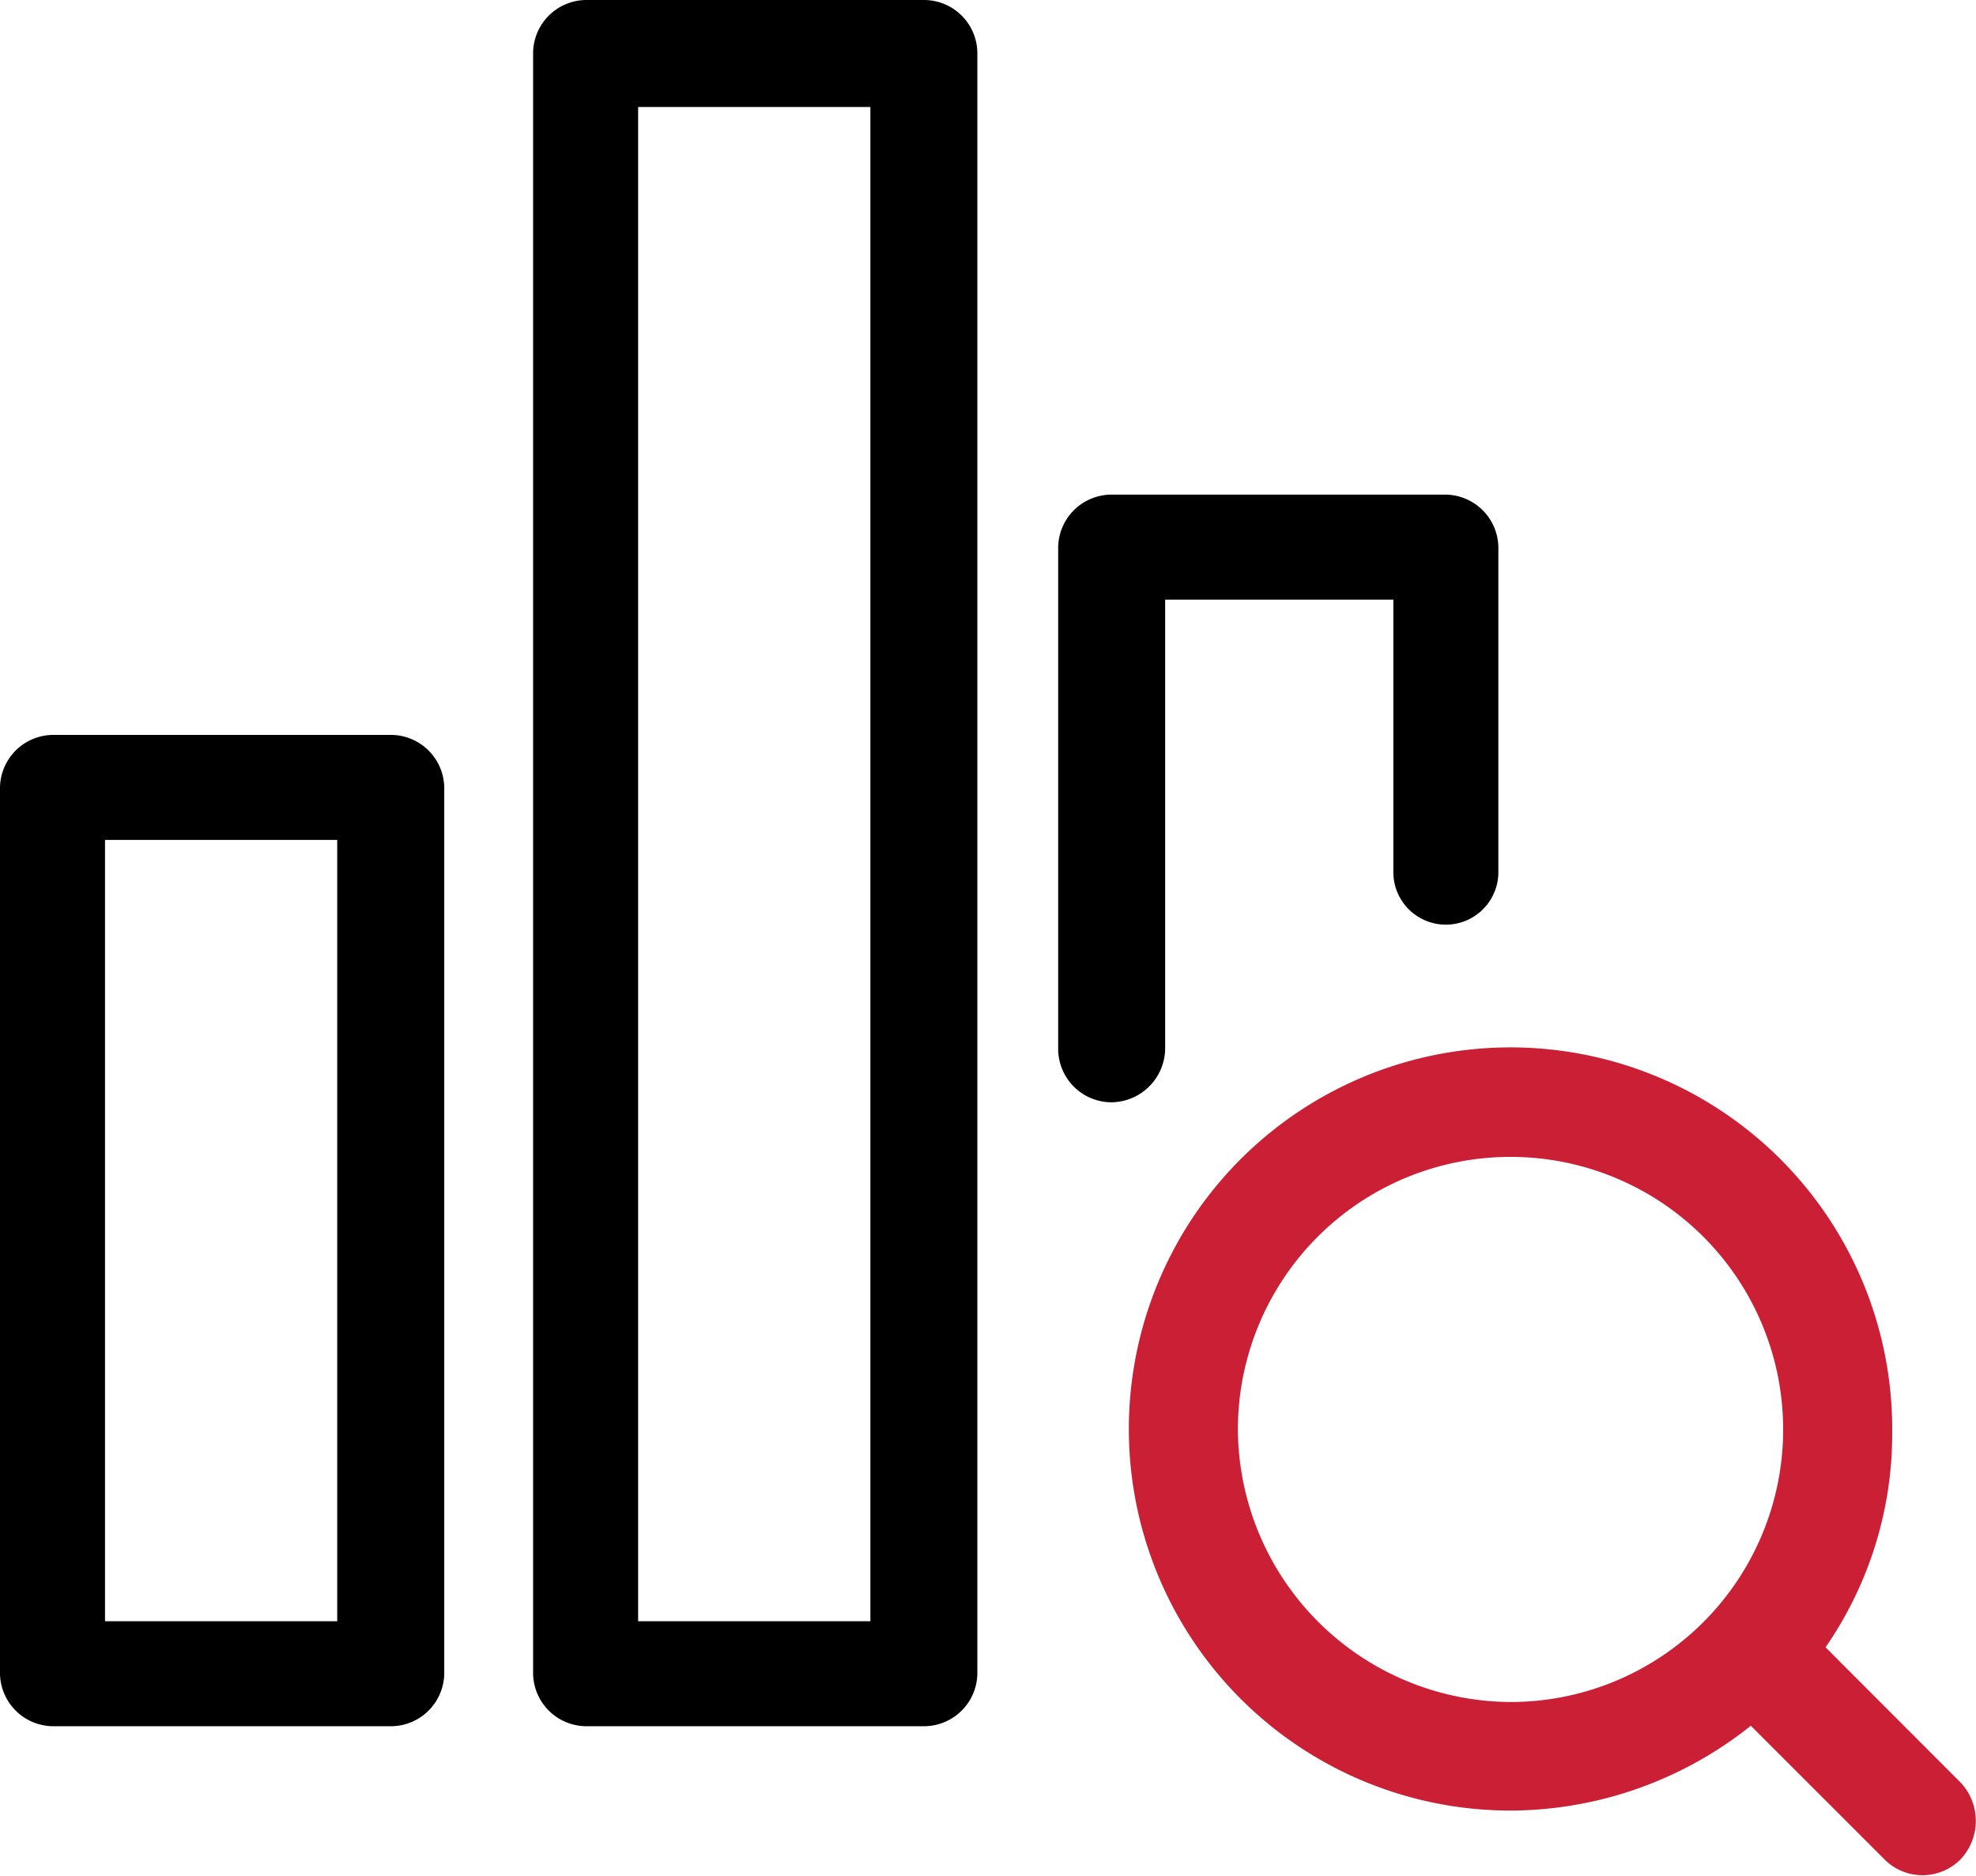 <svg id="noun-analyzing-data-1246446" xmlns="http://www.w3.org/2000/svg" width="38.363" height="36.422" viewBox="0 0 38.363 36.422">
  <path id="Path_22077" data-name="Path 22077" d="M73.153,69.531,70.526,66.9a7.285,7.285,0,0,0,1.294-4.2,7.41,7.41,0,1,0-7.41,7.371,7.507,7.507,0,0,0,4.665-1.647l2.588,2.588a1.041,1.041,0,0,0,1.49,0A1.09,1.09,0,0,0,73.153,69.531ZM59.117,62.67a5.293,5.293,0,1,1,5.293,5.293A5.321,5.321,0,0,1,59.117,62.67Z" transform="translate(-35.084 -34.912)" fill="#ca1f34"/>
  <path id="Path_22078" data-name="Path 22078" d="M8.706,58.95H2.119A1.038,1.038,0,0,1,1.1,57.931V40.719A1.038,1.038,0,0,1,2.119,39.7H8.706a1.038,1.038,0,0,1,1.019,1.019V57.931A1.038,1.038,0,0,1,8.706,58.95ZM3.139,56.911H7.647V41.739H3.139Z" transform="translate(-1.1 -25.429)"/>
  <path id="Path_22079" data-name="Path 22079" d="M35.106,36.821H28.519A1.038,1.038,0,0,1,27.5,35.8V4.319A1.038,1.038,0,0,1,28.519,3.3h6.587a1.038,1.038,0,0,1,1.019,1.019V35.8A1.038,1.038,0,0,1,35.106,36.821Zm-5.567-2.039h4.509V5.378H29.539Z" transform="translate(-17.15 -3.3)"/>
  <path id="Path_22080" data-name="Path 22080" d="M54.519,39.6A1.038,1.038,0,0,1,53.5,38.582V28.819A1.038,1.038,0,0,1,54.519,27.8h6.508a1.038,1.038,0,0,1,1.019,1.019v6.312a1.019,1.019,0,0,1-2.039,0V29.839h-4.43v8.7A1.054,1.054,0,0,1,54.519,39.6Z" transform="translate(-32.956 -18.195)"/>
</svg>
